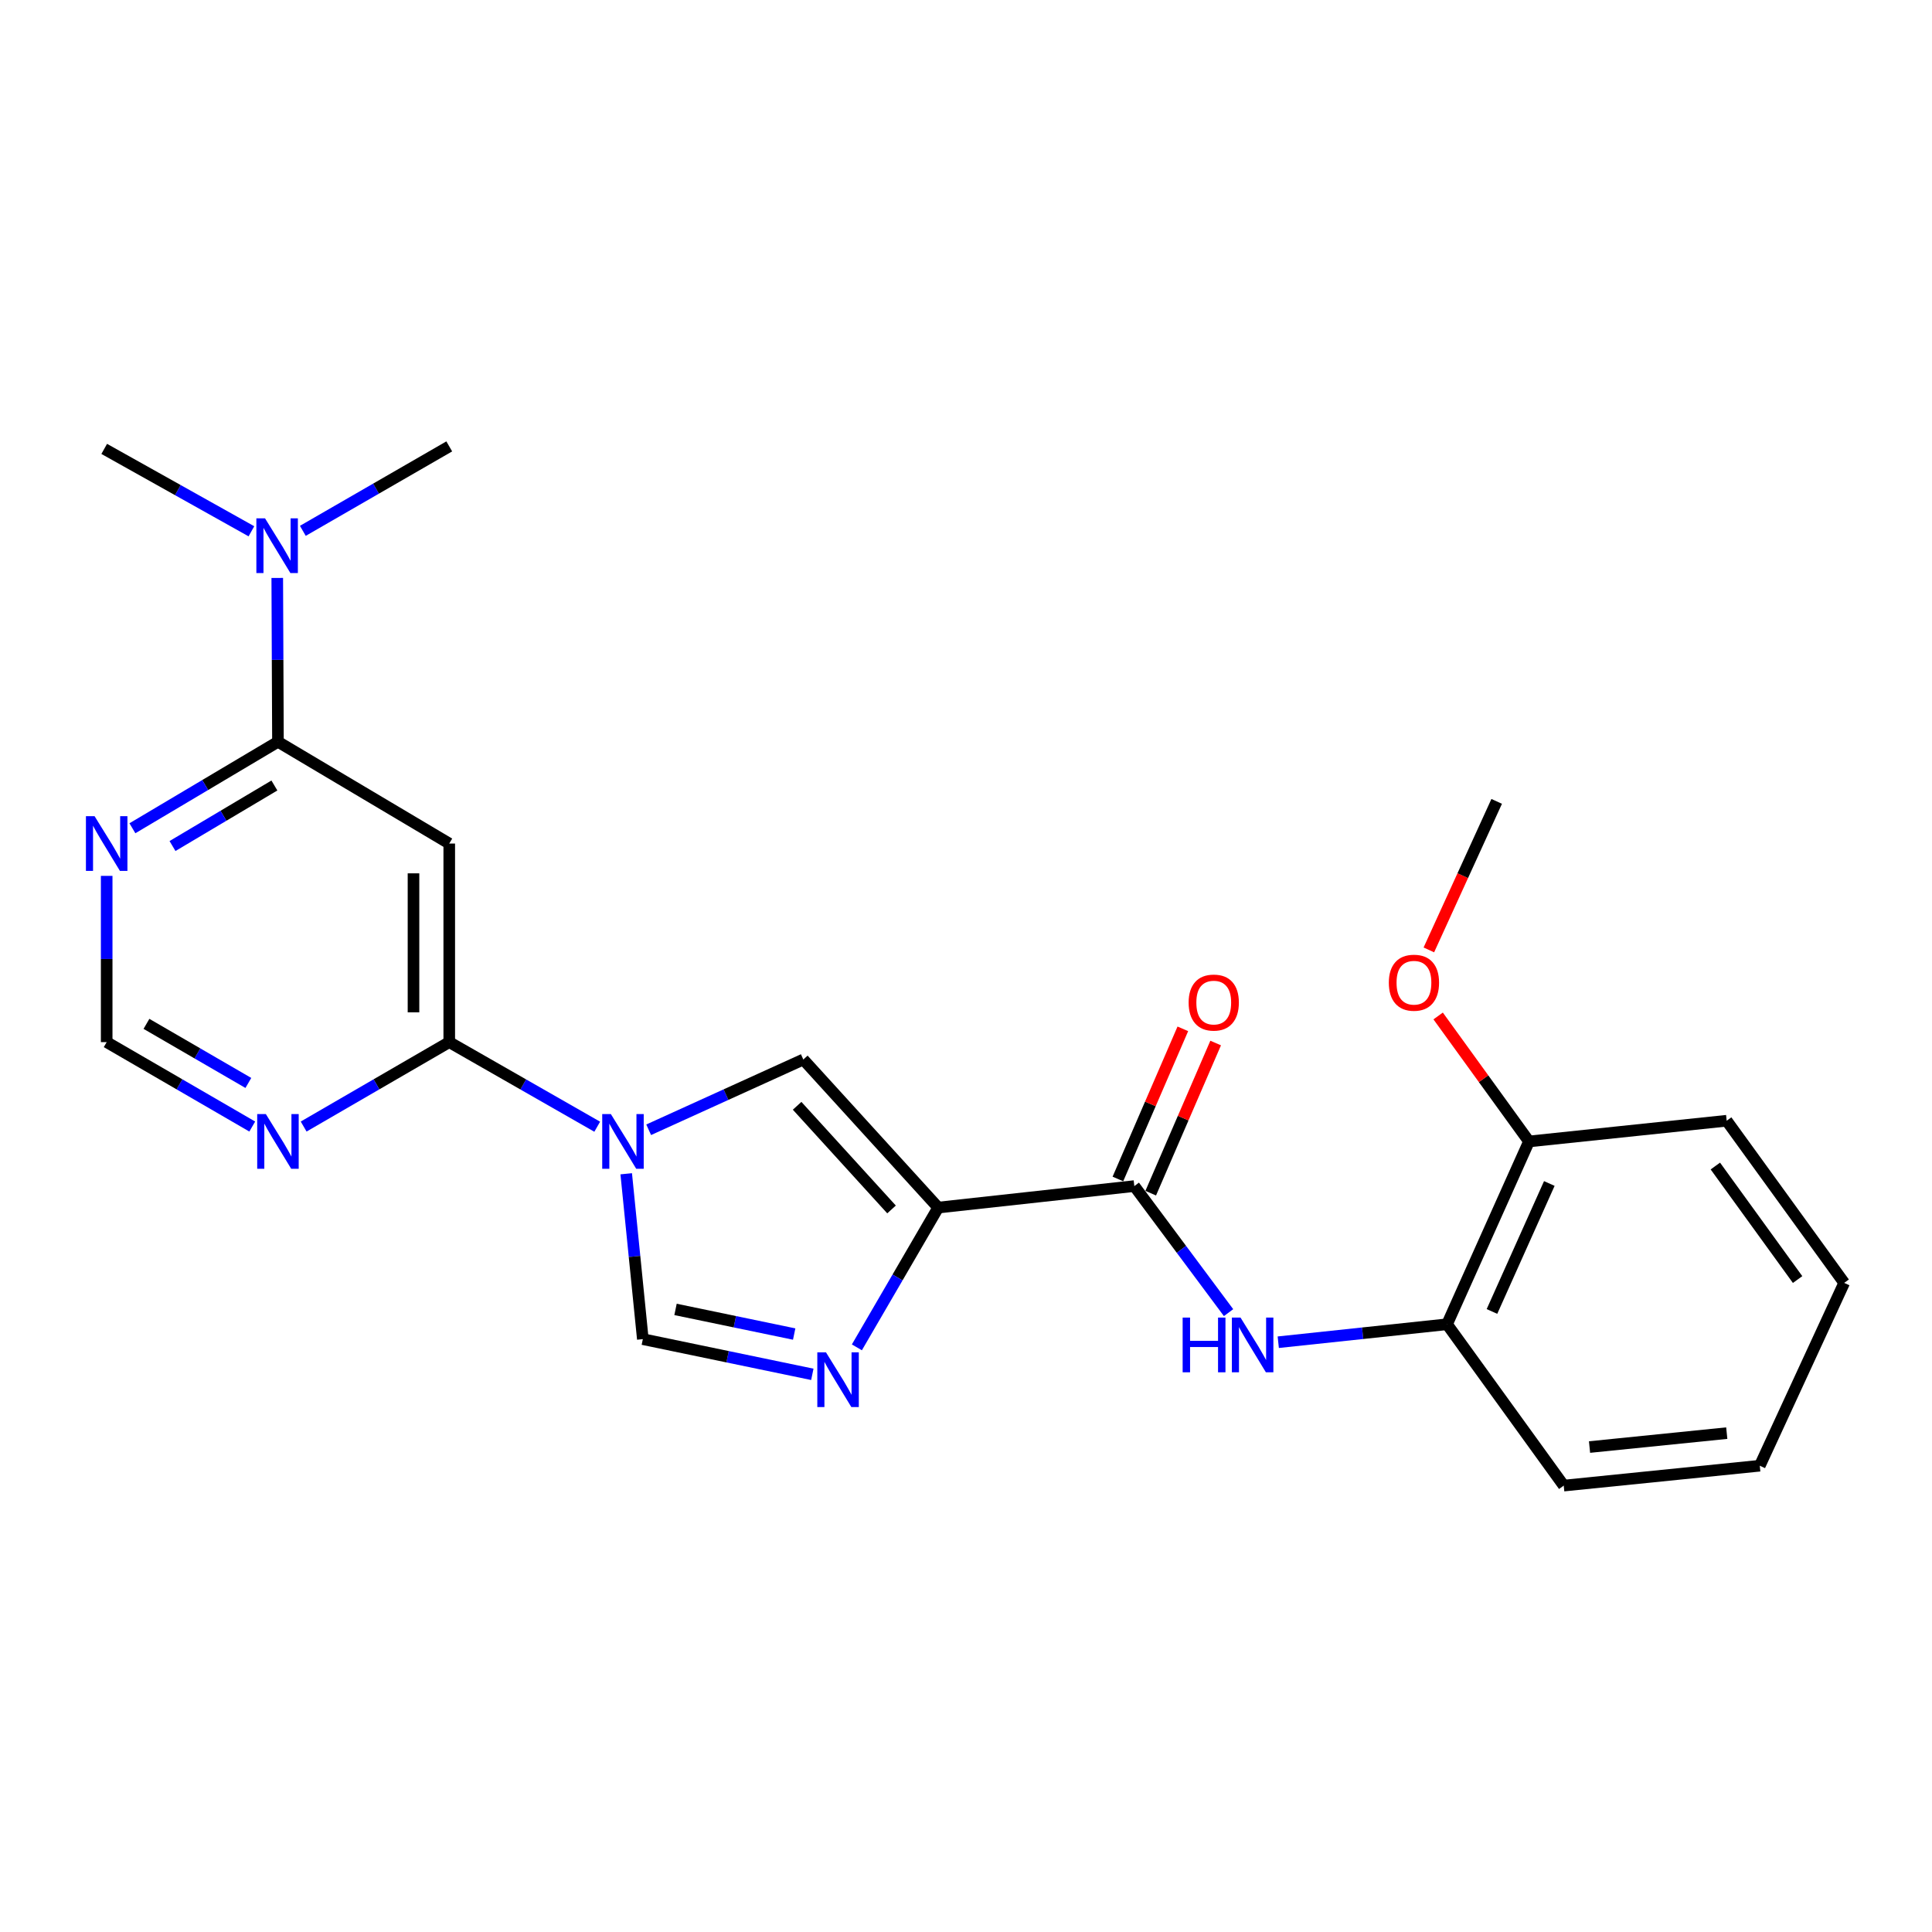 <?xml version='1.0' encoding='iso-8859-1'?>
<svg version='1.1' baseProfile='full'
              xmlns='http://www.w3.org/2000/svg'
                      xmlns:rdkit='http://www.rdkit.org/xml'
                      xmlns:xlink='http://www.w3.org/1999/xlink'
                  xml:space='preserve'
width='1000px' height='1000px' viewBox='0 0 1000 1000'>
<!-- END OF HEADER -->
<rect style='opacity:1.0;fill:#FFFFFF;stroke:none' width='1000' height='1000' x='0' y='0'> </rect>
<path class='bond-1' d='M 485.613,625.04 L 464.566,661.213' style='fill:none;fill-rule:evenodd;stroke:#000000;stroke-width:6px;stroke-linecap:butt;stroke-linejoin:miter;stroke-opacity:1' />
<path class='bond-1' d='M 464.566,661.213 L 443.519,697.387' style='fill:none;fill-rule:evenodd;stroke:#0000FF;stroke-width:6px;stroke-linecap:butt;stroke-linejoin:miter;stroke-opacity:1' />
<path class='bond-2' d='M 485.613,625.04 L 415.798,548.398' style='fill:none;fill-rule:evenodd;stroke:#000000;stroke-width:6px;stroke-linecap:butt;stroke-linejoin:miter;stroke-opacity:1' />
<path class='bond-2' d='M 461.458,626.007 L 412.588,572.357' style='fill:none;fill-rule:evenodd;stroke:#000000;stroke-width:6px;stroke-linecap:butt;stroke-linejoin:miter;stroke-opacity:1' />
<path class='bond-4' d='M 485.613,625.04 L 587.117,613.915' style='fill:none;fill-rule:evenodd;stroke:#000000;stroke-width:6px;stroke-linecap:butt;stroke-linejoin:miter;stroke-opacity:1' />
<path class='bond-0' d='M 335.751,584.767 L 375.774,566.582' style='fill:none;fill-rule:evenodd;stroke:#0000FF;stroke-width:6px;stroke-linecap:butt;stroke-linejoin:miter;stroke-opacity:1' />
<path class='bond-0' d='M 375.774,566.582 L 415.798,548.398' style='fill:none;fill-rule:evenodd;stroke:#000000;stroke-width:6px;stroke-linecap:butt;stroke-linejoin:miter;stroke-opacity:1' />
<path class='bond-3' d='M 309.118,583.19 L 270.824,561.295' style='fill:none;fill-rule:evenodd;stroke:#0000FF;stroke-width:6px;stroke-linecap:butt;stroke-linejoin:miter;stroke-opacity:1' />
<path class='bond-3' d='M 270.824,561.295 L 232.531,539.401' style='fill:none;fill-rule:evenodd;stroke:#000000;stroke-width:6px;stroke-linecap:butt;stroke-linejoin:miter;stroke-opacity:1' />
<path class='bond-24' d='M 324.128,607.542 L 328.429,650.34' style='fill:none;fill-rule:evenodd;stroke:#0000FF;stroke-width:6px;stroke-linecap:butt;stroke-linejoin:miter;stroke-opacity:1' />
<path class='bond-24' d='M 328.429,650.34 L 332.729,693.138' style='fill:none;fill-rule:evenodd;stroke:#000000;stroke-width:6px;stroke-linecap:butt;stroke-linejoin:miter;stroke-opacity:1' />
<path class='bond-5' d='M 420.461,711.357 L 376.595,702.247' style='fill:none;fill-rule:evenodd;stroke:#0000FF;stroke-width:6px;stroke-linecap:butt;stroke-linejoin:miter;stroke-opacity:1' />
<path class='bond-5' d='M 376.595,702.247 L 332.729,693.138' style='fill:none;fill-rule:evenodd;stroke:#000000;stroke-width:6px;stroke-linecap:butt;stroke-linejoin:miter;stroke-opacity:1' />
<path class='bond-5' d='M 411.064,690.503 L 380.358,684.126' style='fill:none;fill-rule:evenodd;stroke:#0000FF;stroke-width:6px;stroke-linecap:butt;stroke-linejoin:miter;stroke-opacity:1' />
<path class='bond-5' d='M 380.358,684.126 L 349.652,677.75' style='fill:none;fill-rule:evenodd;stroke:#000000;stroke-width:6px;stroke-linecap:butt;stroke-linejoin:miter;stroke-opacity:1' />
<path class='bond-6' d='M 232.531,539.401 L 232.531,436.622' style='fill:none;fill-rule:evenodd;stroke:#000000;stroke-width:6px;stroke-linecap:butt;stroke-linejoin:miter;stroke-opacity:1' />
<path class='bond-6' d='M 214.023,523.984 L 214.023,452.038' style='fill:none;fill-rule:evenodd;stroke:#000000;stroke-width:6px;stroke-linecap:butt;stroke-linejoin:miter;stroke-opacity:1' />
<path class='bond-9' d='M 232.531,539.401 L 194.851,561.249' style='fill:none;fill-rule:evenodd;stroke:#000000;stroke-width:6px;stroke-linecap:butt;stroke-linejoin:miter;stroke-opacity:1' />
<path class='bond-9' d='M 194.851,561.249 L 157.171,583.098' style='fill:none;fill-rule:evenodd;stroke:#0000FF;stroke-width:6px;stroke-linecap:butt;stroke-linejoin:miter;stroke-opacity:1' />
<path class='bond-8' d='M 587.117,613.915 L 611.509,646.666' style='fill:none;fill-rule:evenodd;stroke:#000000;stroke-width:6px;stroke-linecap:butt;stroke-linejoin:miter;stroke-opacity:1' />
<path class='bond-8' d='M 611.509,646.666 L 635.902,679.417' style='fill:none;fill-rule:evenodd;stroke:#0000FF;stroke-width:6px;stroke-linecap:butt;stroke-linejoin:miter;stroke-opacity:1' />
<path class='bond-14' d='M 595.61,617.588 L 612.417,578.729' style='fill:none;fill-rule:evenodd;stroke:#000000;stroke-width:6px;stroke-linecap:butt;stroke-linejoin:miter;stroke-opacity:1' />
<path class='bond-14' d='M 612.417,578.729 L 629.224,539.87' style='fill:none;fill-rule:evenodd;stroke:#FF0000;stroke-width:6px;stroke-linecap:butt;stroke-linejoin:miter;stroke-opacity:1' />
<path class='bond-14' d='M 578.624,610.241 L 595.431,571.382' style='fill:none;fill-rule:evenodd;stroke:#000000;stroke-width:6px;stroke-linecap:butt;stroke-linejoin:miter;stroke-opacity:1' />
<path class='bond-14' d='M 595.431,571.382 L 612.238,532.523' style='fill:none;fill-rule:evenodd;stroke:#FF0000;stroke-width:6px;stroke-linecap:butt;stroke-linejoin:miter;stroke-opacity:1' />
<path class='bond-7' d='M 232.531,436.622 L 143.869,383.947' style='fill:none;fill-rule:evenodd;stroke:#000000;stroke-width:6px;stroke-linecap:butt;stroke-linejoin:miter;stroke-opacity:1' />
<path class='bond-13' d='M 143.869,383.947 L 143.688,341.543' style='fill:none;fill-rule:evenodd;stroke:#000000;stroke-width:6px;stroke-linecap:butt;stroke-linejoin:miter;stroke-opacity:1' />
<path class='bond-13' d='M 143.688,341.543 L 143.508,299.14' style='fill:none;fill-rule:evenodd;stroke:#0000FF;stroke-width:6px;stroke-linecap:butt;stroke-linejoin:miter;stroke-opacity:1' />
<path class='bond-26' d='M 143.869,383.947 L 106.202,406.327' style='fill:none;fill-rule:evenodd;stroke:#000000;stroke-width:6px;stroke-linecap:butt;stroke-linejoin:miter;stroke-opacity:1' />
<path class='bond-26' d='M 106.202,406.327 L 68.535,428.708' style='fill:none;fill-rule:evenodd;stroke:#0000FF;stroke-width:6px;stroke-linecap:butt;stroke-linejoin:miter;stroke-opacity:1' />
<path class='bond-26' d='M 142.023,406.572 L 115.656,422.238' style='fill:none;fill-rule:evenodd;stroke:#000000;stroke-width:6px;stroke-linecap:butt;stroke-linejoin:miter;stroke-opacity:1' />
<path class='bond-26' d='M 115.656,422.238 L 89.289,437.905' style='fill:none;fill-rule:evenodd;stroke:#0000FF;stroke-width:6px;stroke-linecap:butt;stroke-linejoin:miter;stroke-opacity:1' />
<path class='bond-11' d='M 661.627,694.729 L 705.307,690.083' style='fill:none;fill-rule:evenodd;stroke:#0000FF;stroke-width:6px;stroke-linecap:butt;stroke-linejoin:miter;stroke-opacity:1' />
<path class='bond-11' d='M 705.307,690.083 L 748.987,685.436' style='fill:none;fill-rule:evenodd;stroke:#000000;stroke-width:6px;stroke-linecap:butt;stroke-linejoin:miter;stroke-opacity:1' />
<path class='bond-12' d='M 130.567,583.097 L 92.892,561.249' style='fill:none;fill-rule:evenodd;stroke:#0000FF;stroke-width:6px;stroke-linecap:butt;stroke-linejoin:miter;stroke-opacity:1' />
<path class='bond-12' d='M 92.892,561.249 L 55.217,539.401' style='fill:none;fill-rule:evenodd;stroke:#000000;stroke-width:6px;stroke-linecap:butt;stroke-linejoin:miter;stroke-opacity:1' />
<path class='bond-12' d='M 128.549,560.532 L 102.177,545.239' style='fill:none;fill-rule:evenodd;stroke:#0000FF;stroke-width:6px;stroke-linecap:butt;stroke-linejoin:miter;stroke-opacity:1' />
<path class='bond-12' d='M 102.177,545.239 L 75.804,529.945' style='fill:none;fill-rule:evenodd;stroke:#000000;stroke-width:6px;stroke-linecap:butt;stroke-linejoin:miter;stroke-opacity:1' />
<path class='bond-10' d='M 55.217,453.351 L 55.217,496.376' style='fill:none;fill-rule:evenodd;stroke:#0000FF;stroke-width:6px;stroke-linecap:butt;stroke-linejoin:miter;stroke-opacity:1' />
<path class='bond-10' d='M 55.217,496.376 L 55.217,539.401' style='fill:none;fill-rule:evenodd;stroke:#000000;stroke-width:6px;stroke-linecap:butt;stroke-linejoin:miter;stroke-opacity:1' />
<path class='bond-15' d='M 748.987,685.436 L 791.4,590.811' style='fill:none;fill-rule:evenodd;stroke:#000000;stroke-width:6px;stroke-linecap:butt;stroke-linejoin:miter;stroke-opacity:1' />
<path class='bond-15' d='M 772.238,678.813 L 801.927,612.575' style='fill:none;fill-rule:evenodd;stroke:#000000;stroke-width:6px;stroke-linecap:butt;stroke-linejoin:miter;stroke-opacity:1' />
<path class='bond-17' d='M 748.987,685.436 L 809.384,768.947' style='fill:none;fill-rule:evenodd;stroke:#000000;stroke-width:6px;stroke-linecap:butt;stroke-linejoin:miter;stroke-opacity:1' />
<path class='bond-18' d='M 156.748,274.764 L 194.64,252.909' style='fill:none;fill-rule:evenodd;stroke:#0000FF;stroke-width:6px;stroke-linecap:butt;stroke-linejoin:miter;stroke-opacity:1' />
<path class='bond-18' d='M 194.64,252.909 L 232.531,231.053' style='fill:none;fill-rule:evenodd;stroke:#000000;stroke-width:6px;stroke-linecap:butt;stroke-linejoin:miter;stroke-opacity:1' />
<path class='bond-19' d='M 130.133,274.996 L 92.038,253.672' style='fill:none;fill-rule:evenodd;stroke:#0000FF;stroke-width:6px;stroke-linecap:butt;stroke-linejoin:miter;stroke-opacity:1' />
<path class='bond-19' d='M 92.038,253.672 L 53.942,232.348' style='fill:none;fill-rule:evenodd;stroke:#000000;stroke-width:6px;stroke-linecap:butt;stroke-linejoin:miter;stroke-opacity:1' />
<path class='bond-16' d='M 791.4,590.811 L 767.891,558.337' style='fill:none;fill-rule:evenodd;stroke:#000000;stroke-width:6px;stroke-linecap:butt;stroke-linejoin:miter;stroke-opacity:1' />
<path class='bond-16' d='M 767.891,558.337 L 744.381,525.863' style='fill:none;fill-rule:evenodd;stroke:#FF0000;stroke-width:6px;stroke-linecap:butt;stroke-linejoin:miter;stroke-opacity:1' />
<path class='bond-20' d='M 791.4,590.811 L 893.727,580.087' style='fill:none;fill-rule:evenodd;stroke:#000000;stroke-width:6px;stroke-linecap:butt;stroke-linejoin:miter;stroke-opacity:1' />
<path class='bond-21' d='M 739.574,491.668 L 757.128,453.23' style='fill:none;fill-rule:evenodd;stroke:#FF0000;stroke-width:6px;stroke-linecap:butt;stroke-linejoin:miter;stroke-opacity:1' />
<path class='bond-21' d='M 757.128,453.23 L 774.682,414.793' style='fill:none;fill-rule:evenodd;stroke:#000000;stroke-width:6px;stroke-linecap:butt;stroke-linejoin:miter;stroke-opacity:1' />
<path class='bond-22' d='M 809.384,768.947 L 910.857,758.655' style='fill:none;fill-rule:evenodd;stroke:#000000;stroke-width:6px;stroke-linecap:butt;stroke-linejoin:miter;stroke-opacity:1' />
<path class='bond-22' d='M 822.737,748.99 L 893.768,741.785' style='fill:none;fill-rule:evenodd;stroke:#000000;stroke-width:6px;stroke-linecap:butt;stroke-linejoin:miter;stroke-opacity:1' />
<path class='bond-25' d='M 893.727,580.087 L 954.545,664.019' style='fill:none;fill-rule:evenodd;stroke:#000000;stroke-width:6px;stroke-linecap:butt;stroke-linejoin:miter;stroke-opacity:1' />
<path class='bond-25' d='M 887.863,603.536 L 930.436,662.289' style='fill:none;fill-rule:evenodd;stroke:#000000;stroke-width:6px;stroke-linecap:butt;stroke-linejoin:miter;stroke-opacity:1' />
<path class='bond-23' d='M 910.857,758.655 L 954.545,664.019' style='fill:none;fill-rule:evenodd;stroke:#000000;stroke-width:6px;stroke-linecap:butt;stroke-linejoin:miter;stroke-opacity:1' />
<path  class='atom-1' d='M 316.187 576.651
L 325.467 591.651
Q 326.387 593.131, 327.867 595.811
Q 329.347 598.491, 329.427 598.651
L 329.427 576.651
L 333.187 576.651
L 333.187 604.971
L 329.307 604.971
L 319.347 588.571
Q 318.187 586.651, 316.947 584.451
Q 315.747 582.251, 315.387 581.571
L 315.387 604.971
L 311.707 604.971
L 311.707 576.651
L 316.187 576.651
' fill='#0000FF'/>
<path  class='atom-2' d='M 427.521 699.963
L 436.801 714.963
Q 437.721 716.443, 439.201 719.123
Q 440.681 721.803, 440.761 721.963
L 440.761 699.963
L 444.521 699.963
L 444.521 728.283
L 440.641 728.283
L 430.681 711.883
Q 429.521 709.963, 428.281 707.763
Q 427.081 705.563, 426.721 704.883
L 426.721 728.283
L 423.041 728.283
L 423.041 699.963
L 427.521 699.963
' fill='#0000FF'/>
<path  class='atom-9' d='M 612.137 681.98
L 615.977 681.98
L 615.977 694.02
L 630.457 694.02
L 630.457 681.98
L 634.297 681.98
L 634.297 710.3
L 630.457 710.3
L 630.457 697.22
L 615.977 697.22
L 615.977 710.3
L 612.137 710.3
L 612.137 681.98
' fill='#0000FF'/>
<path  class='atom-9' d='M 642.097 681.98
L 651.377 696.98
Q 652.297 698.46, 653.777 701.14
Q 655.257 703.82, 655.337 703.98
L 655.337 681.98
L 659.097 681.98
L 659.097 710.3
L 655.217 710.3
L 645.257 693.9
Q 644.097 691.98, 642.857 689.78
Q 641.657 687.58, 641.297 686.9
L 641.297 710.3
L 637.617 710.3
L 637.617 681.98
L 642.097 681.98
' fill='#0000FF'/>
<path  class='atom-10' d='M 137.609 576.651
L 146.889 591.651
Q 147.809 593.131, 149.289 595.811
Q 150.769 598.491, 150.849 598.651
L 150.849 576.651
L 154.609 576.651
L 154.609 604.971
L 150.729 604.971
L 140.769 588.571
Q 139.609 586.651, 138.369 584.451
Q 137.169 582.251, 136.809 581.571
L 136.809 604.971
L 133.129 604.971
L 133.129 576.651
L 137.609 576.651
' fill='#0000FF'/>
<path  class='atom-11' d='M 48.957 422.462
L 58.237 437.462
Q 59.157 438.942, 60.637 441.622
Q 62.117 444.302, 62.197 444.462
L 62.197 422.462
L 65.957 422.462
L 65.957 450.782
L 62.077 450.782
L 52.117 434.382
Q 50.957 432.462, 49.717 430.262
Q 48.517 428.062, 48.157 427.382
L 48.157 450.782
L 44.477 450.782
L 44.477 422.462
L 48.957 422.462
' fill='#0000FF'/>
<path  class='atom-14' d='M 137.177 268.282
L 146.457 283.282
Q 147.377 284.762, 148.857 287.442
Q 150.337 290.122, 150.417 290.282
L 150.417 268.282
L 154.177 268.282
L 154.177 296.602
L 150.297 296.602
L 140.337 280.202
Q 139.177 278.282, 137.937 276.082
Q 136.737 273.882, 136.377 273.202
L 136.377 296.602
L 132.697 296.602
L 132.697 268.282
L 137.177 268.282
' fill='#0000FF'/>
<path  class='atom-15' d='M 615.235 518.927
Q 615.235 512.127, 618.595 508.327
Q 621.955 504.527, 628.235 504.527
Q 634.515 504.527, 637.875 508.327
Q 641.235 512.127, 641.235 518.927
Q 641.235 525.807, 637.835 529.727
Q 634.435 533.607, 628.235 533.607
Q 621.995 533.607, 618.595 529.727
Q 615.235 525.847, 615.235 518.927
M 628.235 530.407
Q 632.555 530.407, 634.875 527.527
Q 637.235 524.607, 637.235 518.927
Q 637.235 513.367, 634.875 510.567
Q 632.555 507.727, 628.235 507.727
Q 623.915 507.727, 621.555 510.527
Q 619.235 513.327, 619.235 518.927
Q 619.235 524.647, 621.555 527.527
Q 623.915 530.407, 628.235 530.407
' fill='#FF0000'/>
<path  class='atom-17' d='M 718.857 508.645
Q 718.857 501.845, 722.217 498.045
Q 725.577 494.245, 731.857 494.245
Q 738.137 494.245, 741.497 498.045
Q 744.857 501.845, 744.857 508.645
Q 744.857 515.525, 741.457 519.445
Q 738.057 523.325, 731.857 523.325
Q 725.617 523.325, 722.217 519.445
Q 718.857 515.565, 718.857 508.645
M 731.857 520.125
Q 736.177 520.125, 738.497 517.245
Q 740.857 514.325, 740.857 508.645
Q 740.857 503.085, 738.497 500.285
Q 736.177 497.445, 731.857 497.445
Q 727.537 497.445, 725.177 500.245
Q 722.857 503.045, 722.857 508.645
Q 722.857 514.365, 725.177 517.245
Q 727.537 520.125, 731.857 520.125
' fill='#FF0000'/>
</svg>
